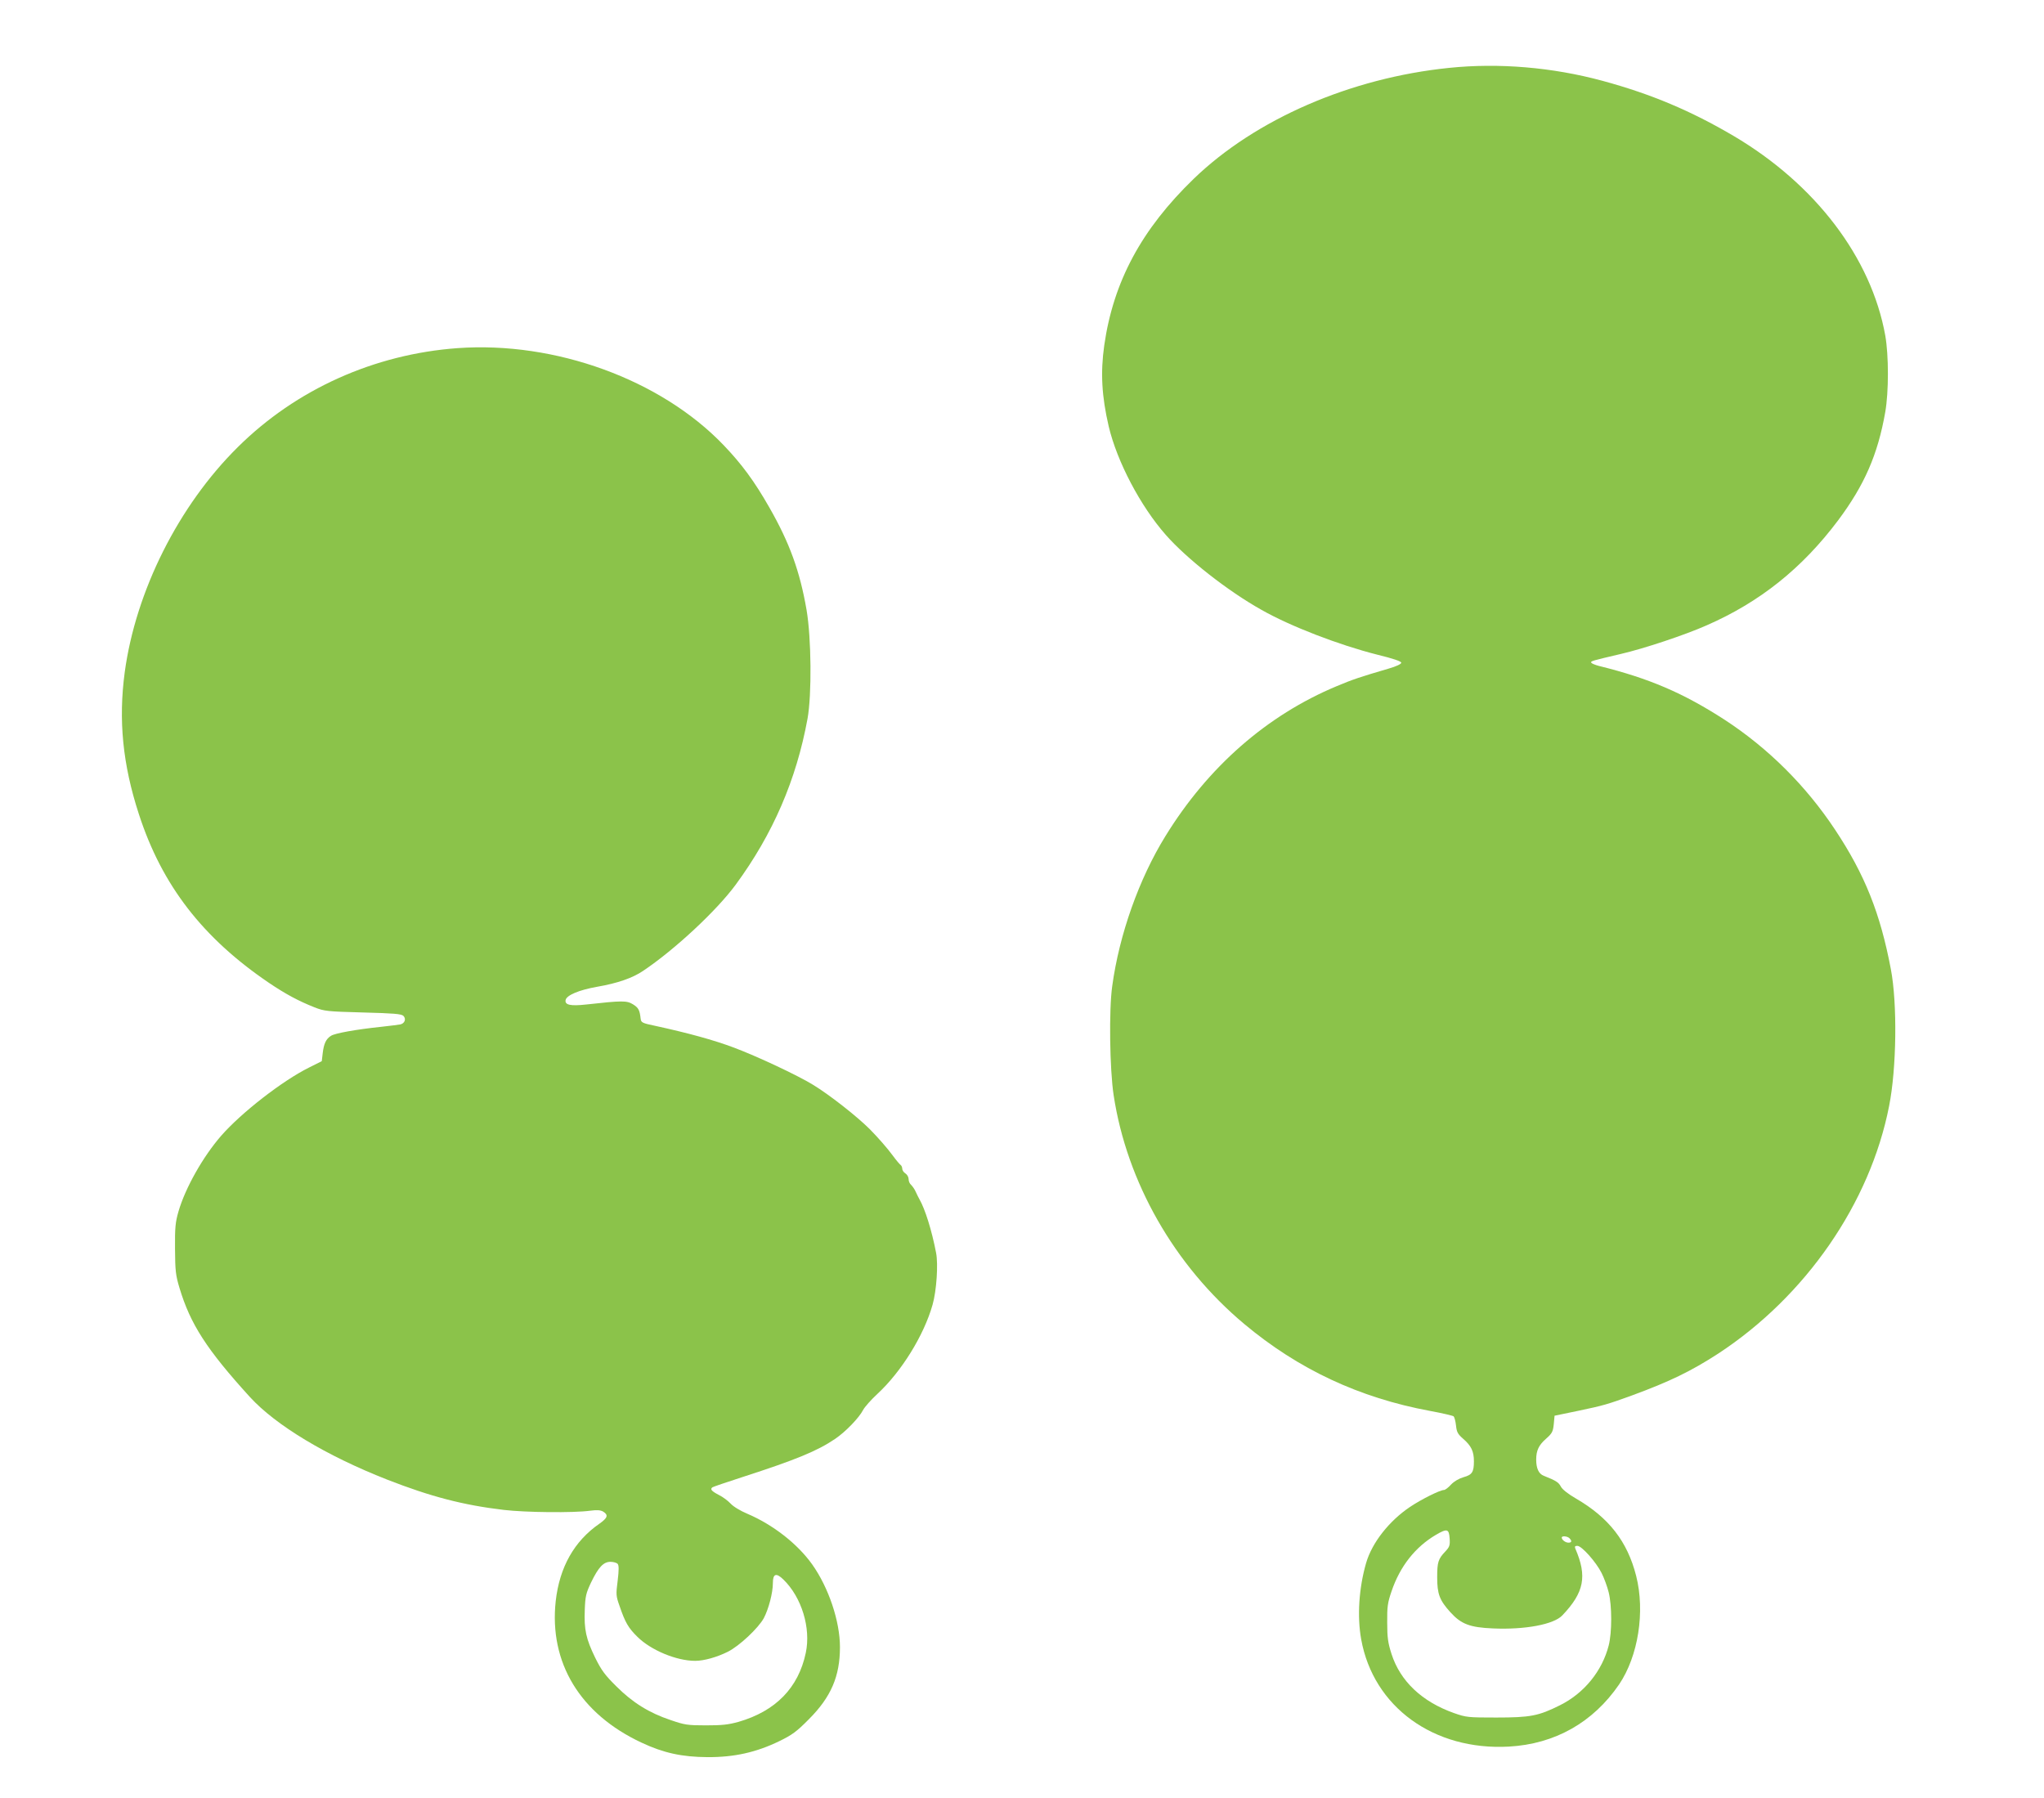 <?xml version="1.0" standalone="no"?>
<!DOCTYPE svg PUBLIC "-//W3C//DTD SVG 20010904//EN"
 "http://www.w3.org/TR/2001/REC-SVG-20010904/DTD/svg10.dtd">
<svg version="1.0" xmlns="http://www.w3.org/2000/svg"
 width="1280pt" height="1126pt" viewBox="0 0 1280 1126"
 preserveAspectRatio="xMidYMid meet">
<g transform="translate(0,1126) scale(0.1,-0.1)"
fill="#8bc34a" stroke="none">
<path d="M9075 10835 c-618 -63 -1212 -321 -1599 -694 -328 -317 -504 -645
-561 -1044 -24 -170 -16 -318 28 -507 52 -220 199 -500 358 -680 131 -149 388
-351 599 -469 181 -103 486 -220 723 -280 102 -25 152 -42 152 -51 0 -8 -31
-23 -80 -37 -181 -53 -225 -68 -325 -110 -436 -182 -805 -505 -1072 -939 -165
-267 -289 -616 -333 -939 -21 -147 -16 -521 9 -684 83 -544 380 -1065 817
-1431 339 -284 721 -463 1164 -545 77 -14 144 -30 148 -34 5 -5 12 -31 15 -58
4 -40 11 -53 44 -82 51 -44 68 -79 68 -141 0 -68 -11 -85 -65 -100 -28 -8 -59
-26 -78 -46 -17 -19 -37 -34 -44 -34 -25 0 -143 -59 -213 -106 -131 -88 -238
-224 -275 -351 -45 -156 -57 -333 -31 -478 76 -423 454 -698 925 -672 288 16
527 151 690 389 120 177 164 456 107 680 -55 216 -171 365 -378 485 -50 29
-85 57 -94 75 -14 26 -29 36 -107 67 -31 12 -47 46 -47 101 0 57 16 91 62 131
37 33 43 43 48 90 l5 54 150 31 c157 33 181 40 335 96 237 87 372 153 540 262
548 359 951 942 1070 1550 47 236 52 642 11 857 -66 349 -163 593 -349 873
-182 275 -419 511 -692 689 -260 168 -472 259 -787 337 -23 6 -45 15 -48 20
-6 10 2 12 185 55 143 33 402 119 537 179 334 146 598 357 824 658 164 220
248 410 295 678 22 127 22 354 0 479 -88 488 -437 947 -950 1250 -267 157
-515 262 -821 345 -314 85 -649 113 -960 81z m3 -9209 c3 -43 -1 -53 -26 -80
-46 -48 -52 -68 -52 -163 0 -105 15 -144 83 -219 67 -74 122 -95 266 -101 201
-9 382 25 435 82 137 144 156 245 81 418 -5 13 -2 17 13 17 27 0 116 -100 151
-169 16 -31 36 -86 45 -122 21 -85 21 -251 0 -333 -41 -160 -154 -299 -305
-374 -134 -67 -185 -77 -399 -77 -177 0 -188 1 -265 28 -200 71 -336 199 -391
370 -22 69 -27 101 -27 197 -1 100 3 125 27 195 53 157 149 278 278 354 70 41
82 38 86 -23z m750 2 c17 -17 15 -28 -6 -28 -19 0 -42 18 -42 32 0 12 35 9 48
-4z"/>
<path d="M2865 9080 c-522 -38 -1011 -258 -1376 -620 -371 -367 -639 -901
-708 -1410 -40 -299 -13 -577 89 -889 144 -444 399 -774 815 -1056 104 -70
184 -113 285 -153 61 -24 79 -26 303 -32 192 -5 240 -9 253 -21 19 -19 9 -48
-20 -54 -11 -2 -66 -9 -121 -15 -153 -16 -288 -40 -312 -56 -31 -19 -45 -49
-52 -108 l-6 -51 -80 -40 c-167 -83 -423 -282 -550 -427 -114 -131 -224 -326
-267 -473 -20 -69 -23 -102 -22 -235 1 -138 4 -165 28 -245 68 -226 169 -384
441 -683 162 -177 477 -367 859 -517 274 -107 477 -160 732 -190 136 -16 437
-19 539 -5 45 6 66 4 83 -6 33 -21 27 -39 -24 -75 -158 -109 -250 -272 -274
-485 -42 -385 152 -706 537 -886 138 -65 254 -90 413 -91 168 -1 306 30 450
100 80 39 108 59 185 137 139 139 195 269 195 452 0 162 -71 373 -174 518 -92
129 -246 249 -406 317 -43 18 -88 45 -105 64 -16 17 -49 42 -72 53 -48 25 -58
37 -41 49 7 4 92 33 188 64 334 108 468 163 580 239 65 44 150 132 175 181 10
19 50 64 90 101 151 140 291 367 345 558 25 88 36 254 22 325 -27 141 -69 274
-104 335 -5 8 -15 29 -23 46 -7 17 -21 36 -29 44 -9 7 -16 23 -16 36 0 13 -9
29 -20 36 -11 7 -20 20 -20 30 0 9 -5 20 -10 23 -6 4 -28 30 -50 60 -33 45
-91 111 -142 163 -82 82 -254 217 -358 280 -96 59 -350 178 -494 232 -128 48
-285 91 -496 137 -77 16 -85 20 -88 43 -6 55 -13 69 -48 91 -39 24 -67 24
-292 -1 -100 -11 -136 -3 -130 28 6 30 84 63 198 83 127 22 222 55 288 100
198 133 459 376 579 539 233 317 380 657 450 1040 27 150 24 503 -6 680 -42
243 -106 420 -233 642 -94 165 -173 272 -287 391 -394 411 -1055 651 -1666
607z m1003 -7613 c8 -9 8 -39 0 -105 -11 -86 -11 -95 12 -159 35 -103 55 -137
112 -193 85 -84 245 -150 361 -150 56 0 137 23 205 57 72 36 190 147 225 210
30 57 57 158 57 221 0 58 21 65 66 21 114 -111 173 -303 140 -459 -46 -219
-189 -365 -421 -432 -65 -18 -104 -22 -205 -22 -114 0 -133 3 -220 33 -135 45
-239 110 -340 211 -72 71 -94 101 -133 180 -57 117 -70 176 -65 299 3 86 8
105 39 171 47 97 78 130 122 130 19 0 39 -6 45 -13z"/>
</g>
</svg>
